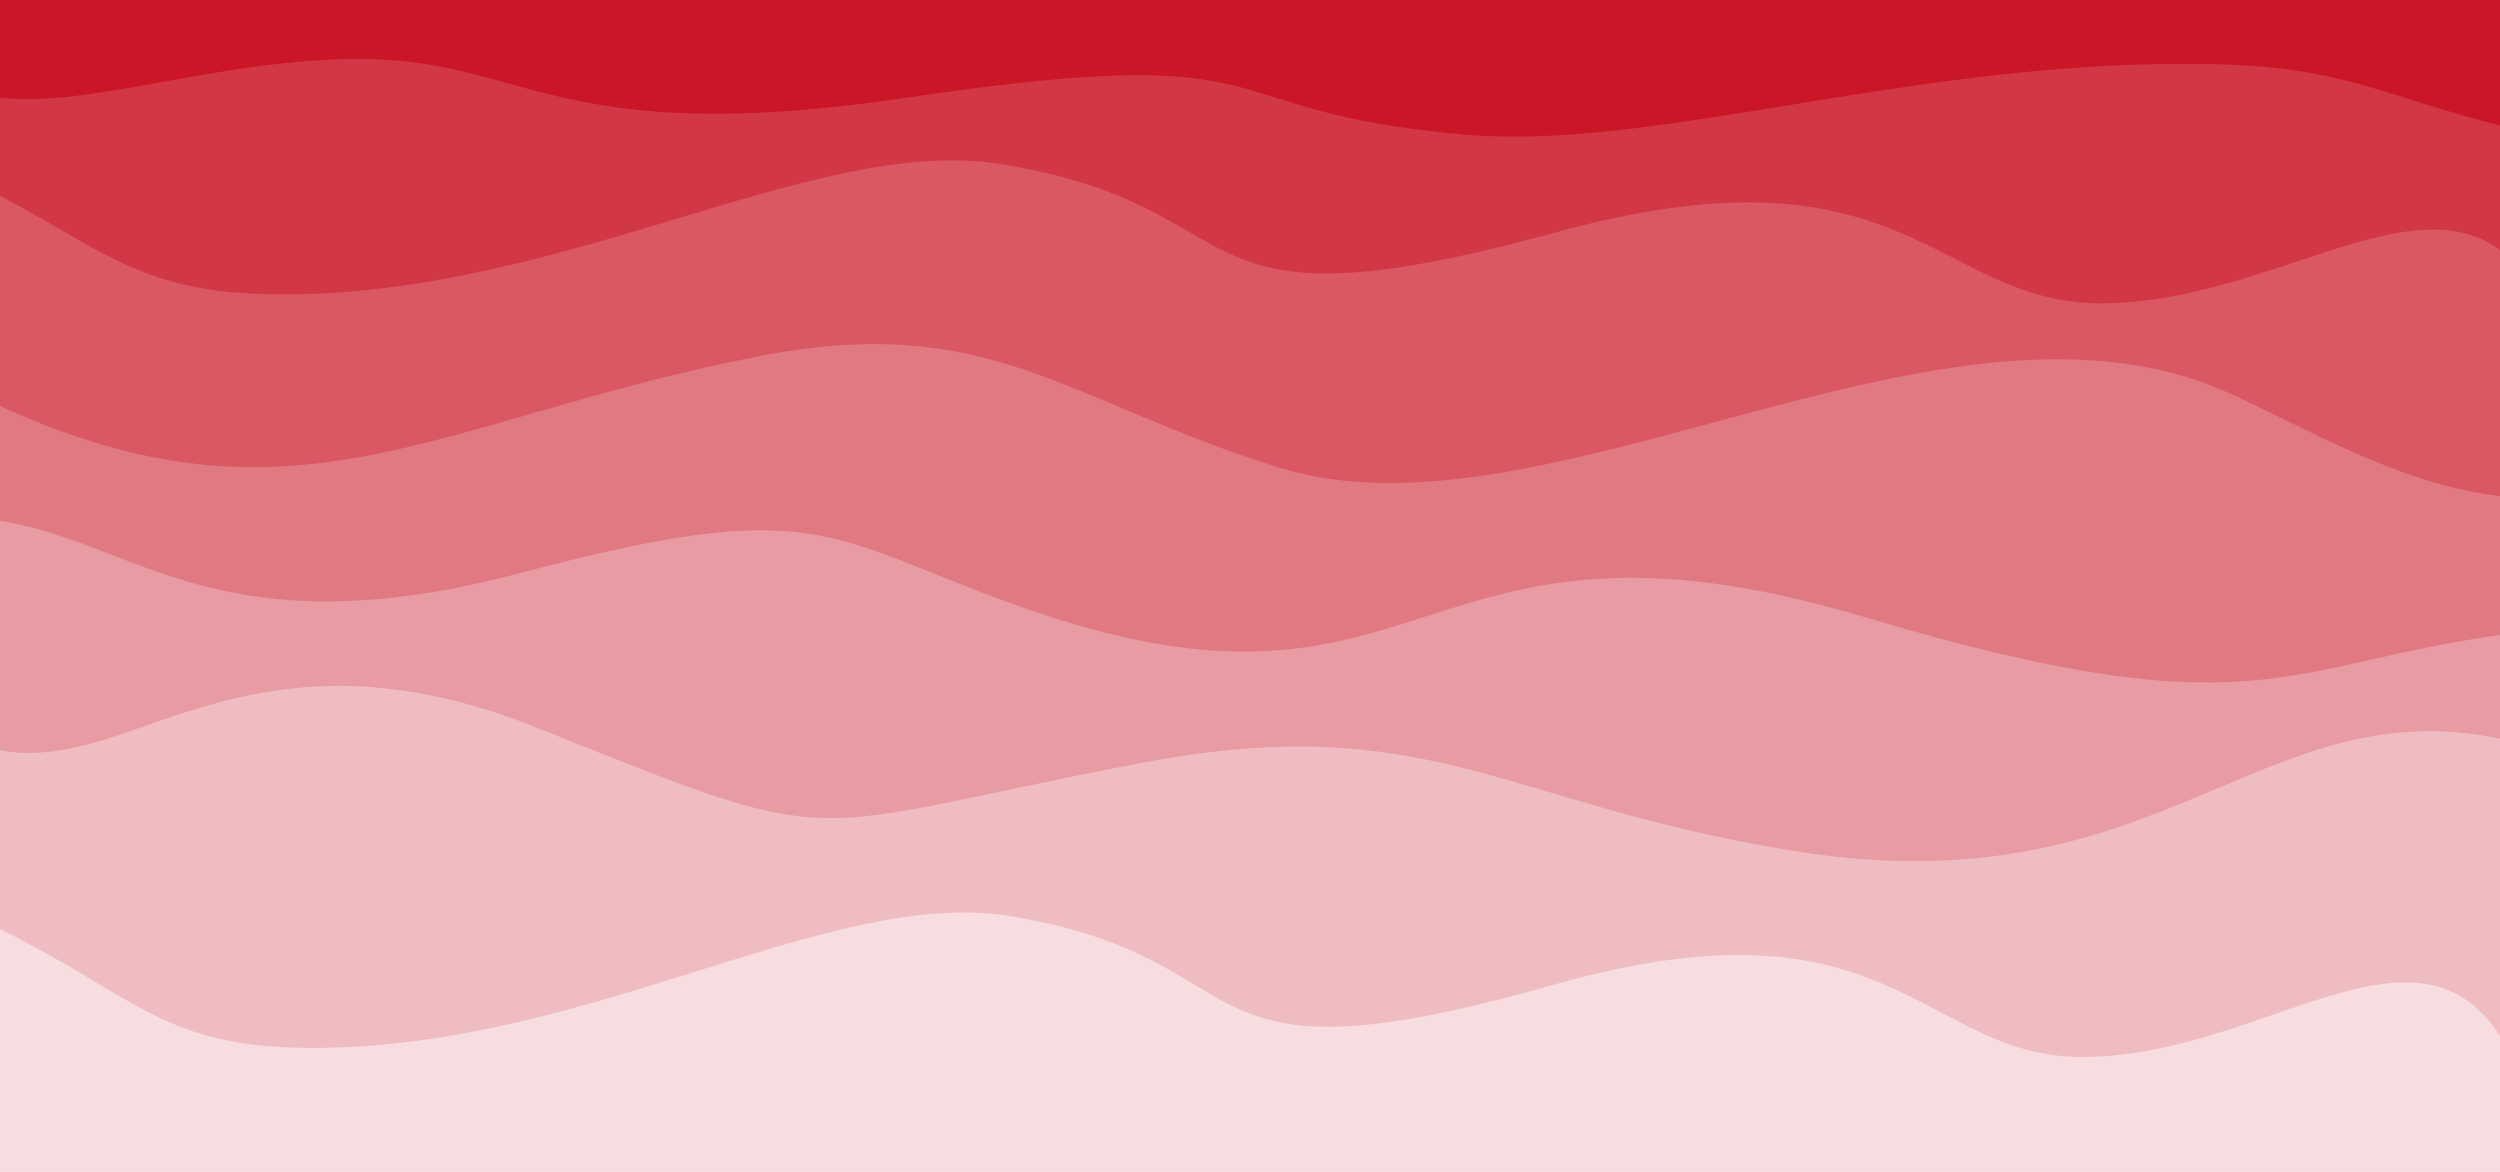 <?xml version="1.0" encoding="UTF-8"?><svg xmlns="http://www.w3.org/2000/svg" xmlns:xlink="http://www.w3.org/1999/xlink" height="600.0" preserveAspectRatio="xMidYMid meet" version="1.0" viewBox="0.0 0.0 1279.9 600.0" width="1279.9" zoomAndPan="magnify"><defs><clipPath id="a"><path d="M 0 460 L 1279.922 460 L 1279.922 600 L 0 600 Z M 0 460"/></clipPath><clipPath id="b"><path d="M 0 330 L 1279.922 330 L 1279.922 542 L 0 542 Z M 0 330"/></clipPath><clipPath id="c"><path d="M 0 254 L 1279.922 254 L 1279.922 441 L 0 441 Z M 0 254"/></clipPath><clipPath id="d"><path d="M 0 165 L 1279.922 165 L 1279.922 350 L 0 350 Z M 0 165"/></clipPath><clipPath id="e"><path d="M 0 69 L 1279.922 69 L 1279.922 254 L 0 254 Z M 0 69"/></clipPath><clipPath id="f"><path d="M 0 9 L 1279.922 9 L 1279.922 156 L 0 156 Z M 0 9"/></clipPath><clipPath id="g"><path d="M 0 0 L 1279.922 0 L 1279.922 70 L 0 70 Z M 0 0"/></clipPath></defs><g><g clip-path="url(#a)" id="change1_1"><path d="M 1279.922 522.047 L 1279.922 600 L 0 600 L 0 468.855 C 64.559 499.406 81.48 525.418 147.871 527.805 C 294.078 533.062 422.59 446.938 517.652 462.387 C 649.754 483.859 600.504 549.207 786.488 498.953 L 798.855 495.613 C 969.652 449.465 984.641 533.156 1067.012 532.59 C 1158.199 531.965 1236.262 456.699 1279.922 522.047" fill="#f7dddf" fill-rule="evenodd"/></g><g clip-path="url(#b)" id="change2_1"><path d="M 1279.922 530.324 C 1236.262 463.238 1158.199 540.508 1067.012 541.148 C 984.641 541.727 969.652 455.812 798.855 503.188 L 786.488 506.617 C 600.504 558.203 649.754 491.121 517.652 469.078 C 422.59 453.215 294.078 541.633 147.871 536.238 C 81.48 533.785 64.559 507.082 0 475.719 L 0 364.059 C 6.367 365.727 14.57 366.293 26.25 364.934 C 82.637 358.371 145.652 298.297 275.523 352.492 C 435.504 419.254 403.453 406.977 583.852 371.09 C 731.699 341.688 769.84 393.148 919.141 417.953 C 1106.211 449.035 1156.32 331.523 1279.922 358.051 L 1279.922 530.324" fill="#efbcc1" fill-rule="evenodd"/></g><g clip-path="url(#c)" id="change3_1"><path d="M 1279.922 378.137 C 1156.32 352.605 1106.211 465.703 919.141 435.789 C 769.84 411.914 731.699 362.387 583.852 390.688 C 403.453 425.227 435.504 437.039 275.523 372.785 C 145.652 320.629 82.637 378.445 26.25 384.762 C 14.57 386.07 6.367 385.523 0 383.918 L 0 254.086 C 69.309 264.562 112.445 322.199 266.953 280.801 C 419.43 239.949 422.727 262.48 521.582 298.004 C 734.285 374.438 721.324 233.574 954.453 303.621 C 1154.199 363.641 1168.48 328.465 1279.922 312.891 L 1279.922 378.137" fill="#e89ba2" fill-rule="evenodd"/></g><g clip-path="url(#d)" id="change4_1"><path d="M 1279.922 325.098 C 1168.48 340.566 1154.199 375.512 954.453 315.887 C 721.324 246.301 734.285 386.234 521.582 310.305 C 422.727 275.016 419.43 252.633 266.953 293.219 C 112.445 334.34 69.309 277.086 0 266.676 L 0 196.824 C 150.637 264.621 223.367 203.637 387.32 172.016 C 506.77 148.977 544.426 193.977 654.902 227.797 C 791.043 269.469 994.961 126.344 1140.02 189.82 C 1178.328 206.586 1228.891 236.738 1279.922 242.07 L 1279.922 325.098" fill="#e17983" fill-rule="evenodd"/></g><g clip-path="url(#e)" id="change5_1"><path d="M 1140.02 200.738 C 994.961 136.105 791.043 281.828 654.902 239.398 C 544.426 204.969 506.77 159.148 387.32 182.605 C 223.367 214.801 150.637 276.898 0 207.867 L 0 86.922 C 50.992 113.156 71.355 134.145 132.316 136.277 C 282.523 141.527 414.551 55.461 512.215 70.902 C 647.93 92.359 597.332 157.66 788.41 107.445 L 801.113 104.105 C 976.582 57.988 991.98 141.621 1076.602 141.059 C 1160.359 140.5 1233.34 80.316 1279.922 114.242 L 1279.922 253.934 C 1228.891 248.504 1178.328 217.809 1140.02 200.738" fill="#da5864" fill-rule="evenodd"/></g><g clip-path="url(#f)" id="change6_1"><path d="M 1076.602 155.324 C 991.98 155.898 976.582 70.859 801.113 117.75 L 788.41 121.145 C 597.332 172.203 647.93 105.805 512.215 83.988 C 414.551 68.285 282.523 155.801 132.316 150.461 C 71.355 148.297 50.992 126.949 0 100.273 L 0 32.703 C 46.379 38.91 110.949 9.977 183.598 9.668 C 268.555 9.305 284.016 63.09 460.172 33.434 L 472.926 31.285 C 664.75 -1.012 613.953 40.984 750.199 54.785 C 848.246 64.715 980.797 9.363 1131.59 12.742 C 1198.609 14.242 1216.75 30.289 1279.922 49.379 L 1279.922 128.055 C 1233.34 93.562 1160.359 154.754 1076.602 155.324" fill="#d23746" fill-rule="evenodd"/></g><g clip-path="url(#g)" id="change7_1"><path d="M 1131.59 32.82 C 980.797 29.918 848.246 77.473 750.199 68.941 C 613.953 57.086 664.75 21.004 472.926 48.75 L 460.172 50.598 C 284.016 76.074 268.555 29.867 183.598 30.18 C 110.949 30.445 46.379 55.301 0 49.973 L 0 0 L 1279.922 0 L 1279.922 64.297 C 1216.75 47.895 1198.609 34.109 1131.59 32.82" fill="#cb1627" fill-rule="evenodd"/></g></g></svg>